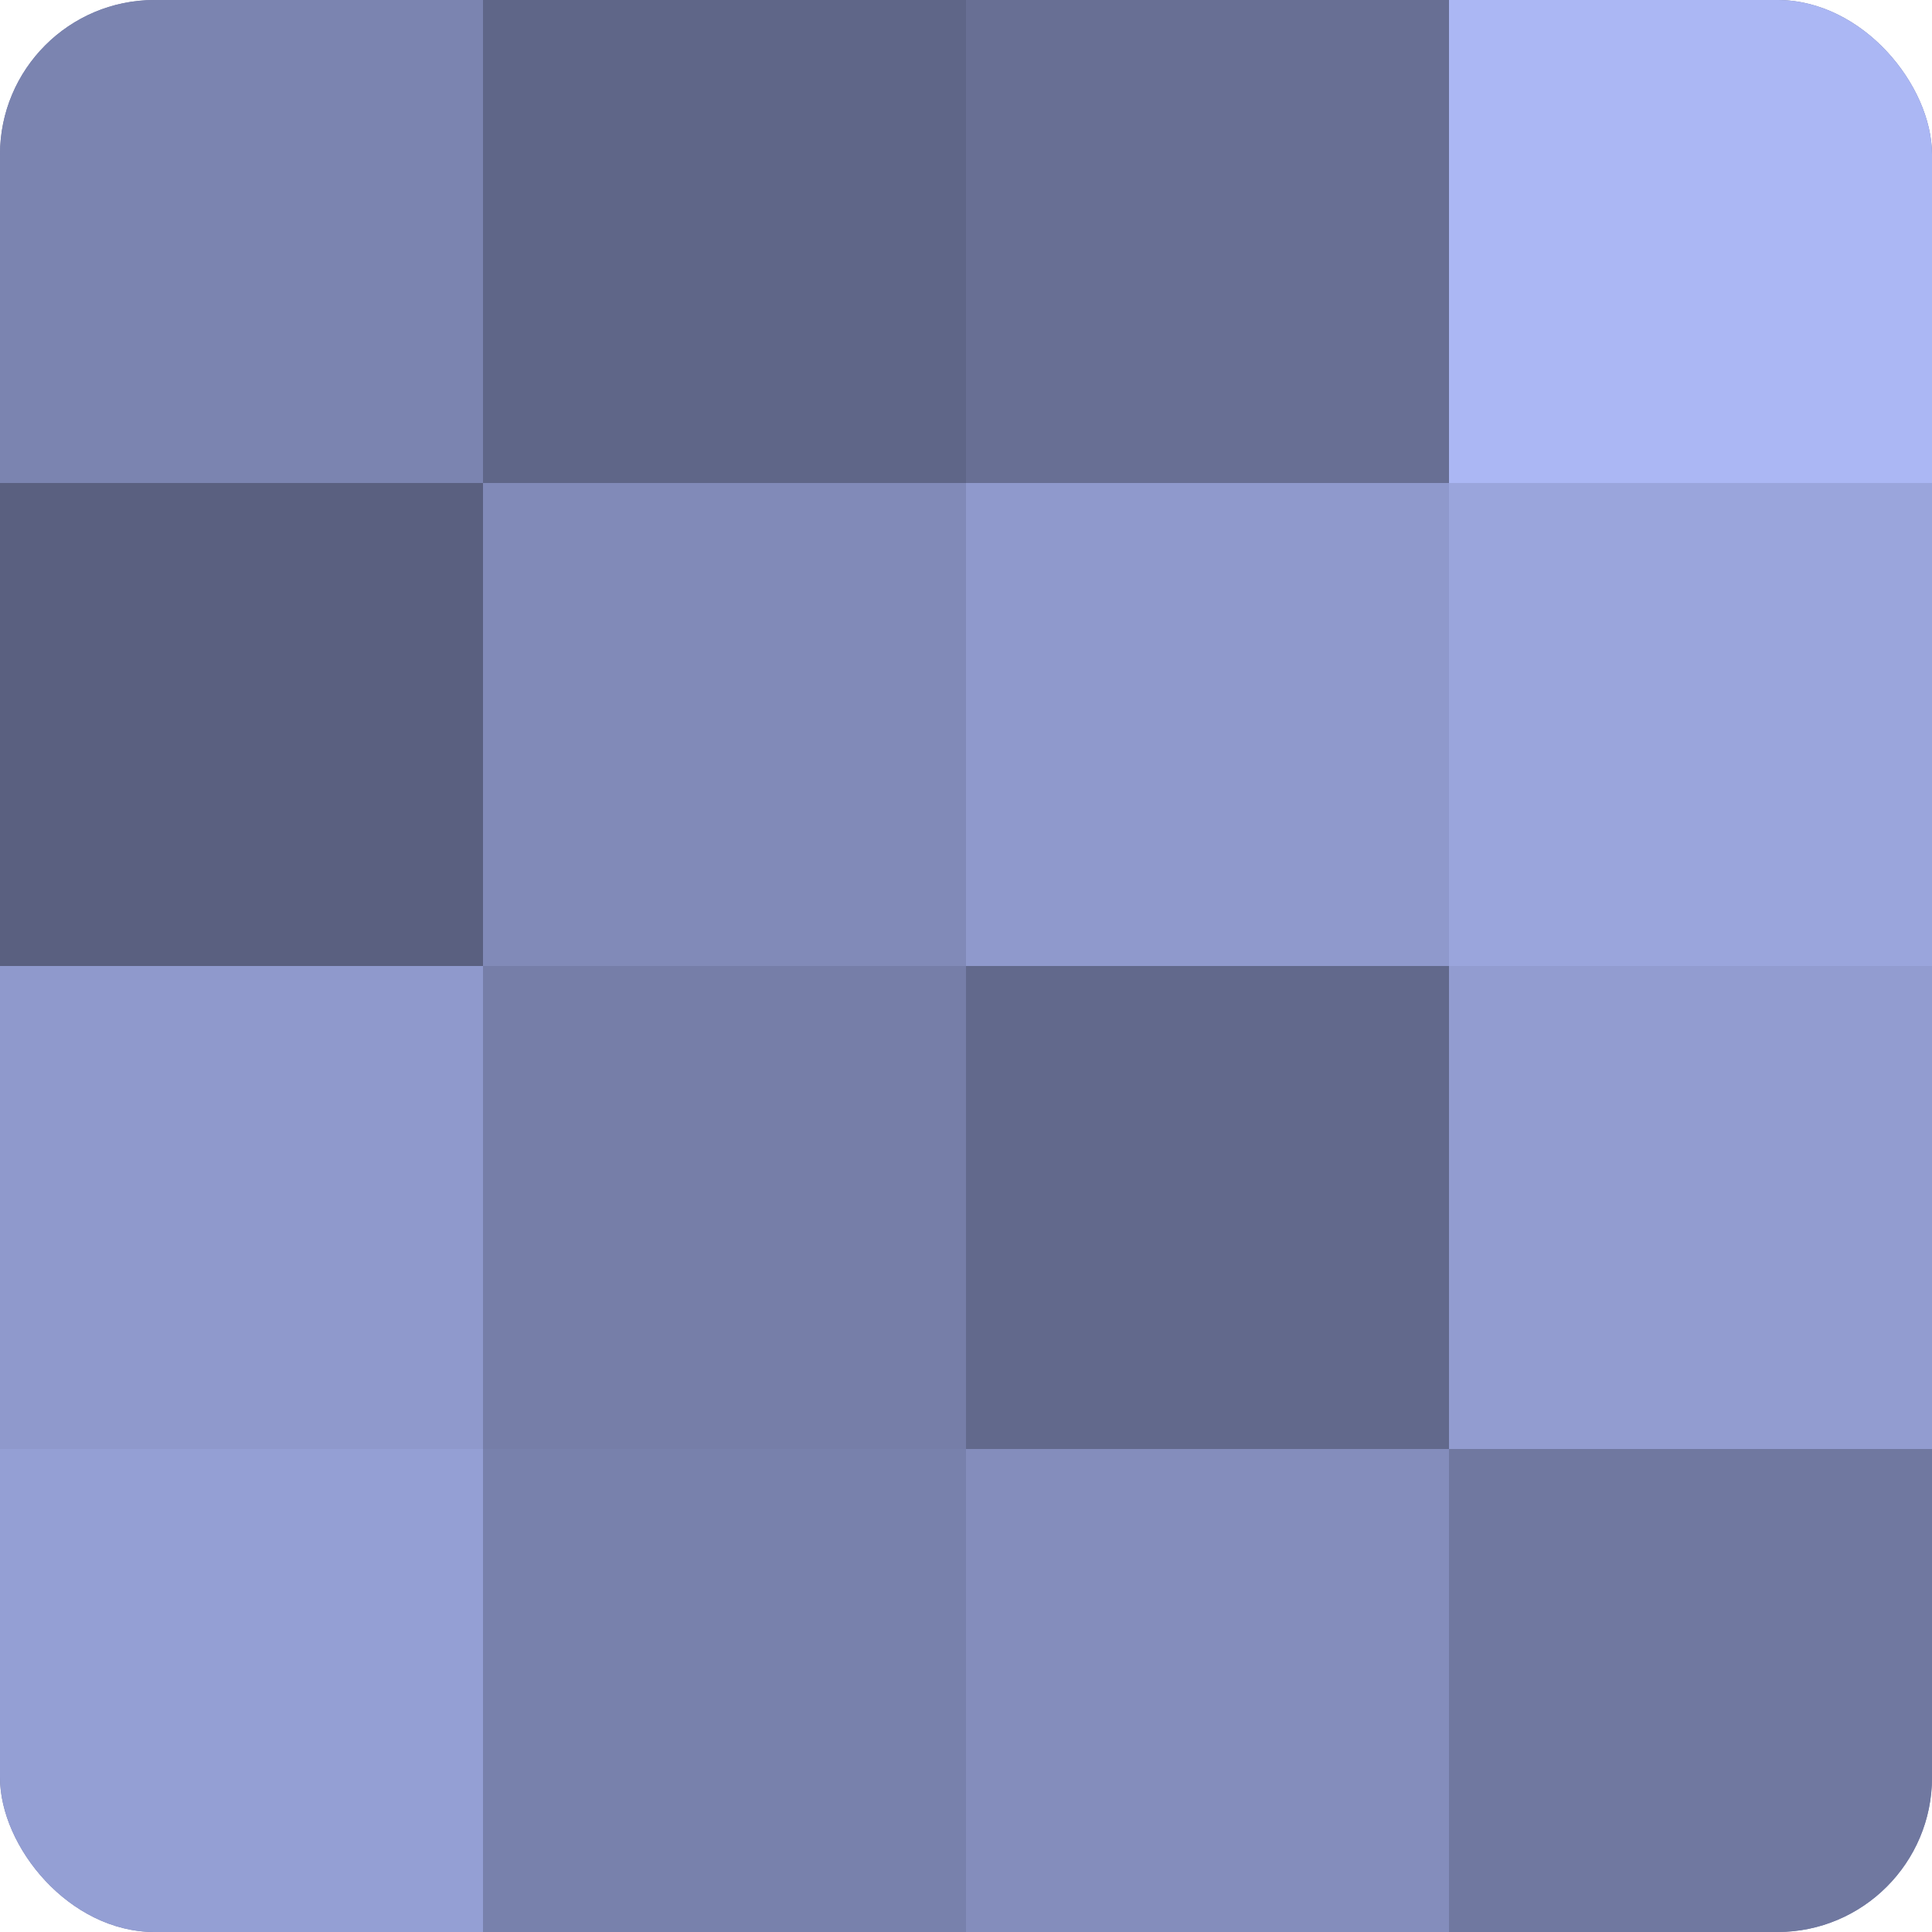 <?xml version="1.0" encoding="UTF-8"?>
<svg xmlns="http://www.w3.org/2000/svg" width="60" height="60" viewBox="0 0 100 100" preserveAspectRatio="xMidYMid meet"><defs><clipPath id="c" width="100" height="100"><rect width="100" height="100" rx="8" ry="8"/></clipPath></defs><g clip-path="url(#c)"><rect width="100" height="100" fill="#7078a0"/><rect width="25" height="25" fill="#7b84b0"/><rect y="25" width="25" height="25" fill="#5a6080"/><rect y="50" width="25" height="25" fill="#8f99cc"/><rect y="75" width="25" height="25" fill="#949fd4"/><rect x="25" width="25" height="25" fill="#5f6688"/><rect x="25" y="25" width="25" height="25" fill="#818ab8"/><rect x="25" y="50" width="25" height="25" fill="#767ea8"/><rect x="25" y="75" width="25" height="25" fill="#7881ac"/><rect x="50" width="25" height="25" fill="#686f94"/><rect x="50" y="25" width="25" height="25" fill="#8f99cc"/><rect x="50" y="50" width="25" height="25" fill="#62698c"/><rect x="50" y="75" width="25" height="25" fill="#848dbc"/><rect x="75" width="25" height="25" fill="#abb7f4"/><rect x="75" y="25" width="25" height="25" fill="#9aa5dc"/><rect x="75" y="50" width="25" height="25" fill="#929cd0"/><rect x="75" y="75" width="25" height="25" fill="#7078a0"/></g></svg>
